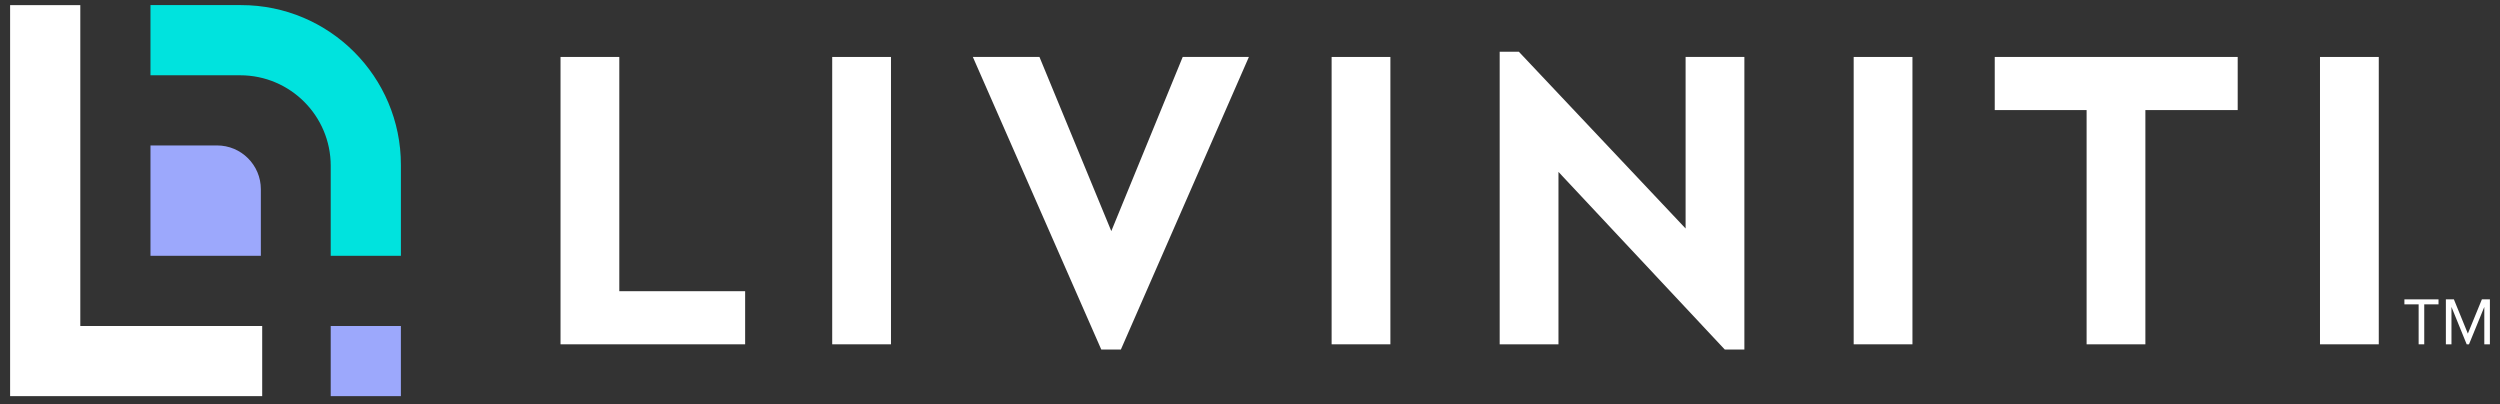 <svg width="204" height="33" viewBox="0 0 204 33" fill="none" xmlns="http://www.w3.org/2000/svg">
<rect x="0" y="0" width="204" height="33" fill="#333333" stroke="none"/>
<g clip-path="url(#clip0_353_500)">
<path d="M0.825 0.417V32.327H21.395V26.6H6.553V0.417H0.825Z" fill="white"/>
<path d="M12.279 0.416V6.143H19.598C23.679 6.143 26.987 9.452 26.987 13.531V20.873H32.714V13.456C32.714 6.254 26.876 0.416 19.674 0.416H12.279Z" fill="#00E3DE"/>
<path d="M32.713 26.6H26.986V32.327H32.713V26.6Z" fill="#9CA8FC"/>
<path d="M12.279 11.868H17.71C19.684 11.868 21.286 13.469 21.286 15.445V20.875H12.279V11.868Z" fill="#9CA8FC"/>
<path d="M50.535 4.647H45.739V28.096H60.803V23.762H50.535V4.647Z" fill="white"/>
<path d="M72.704 4.648H67.908V28.096H72.704V4.648Z" fill="white"/>
<path d="M90.682 18.859L84.82 4.648H79.384L89.865 28.523H91.463L101.909 4.648H96.509L90.682 18.859Z" fill="white"/>
<path d="M113.456 4.648H108.66V28.096H113.456V4.648Z" fill="white"/>
<path d="M137.545 18.645L123.938 4.221H122.374V28.096H127.171V14.027L140.742 28.522H142.341V4.647H137.545V18.645Z" fill="white"/>
<path d="M156.056 4.648H151.26V28.096H156.056V4.648Z" fill="white"/>
<path d="M162.771 8.982H170.267V28.097H175.063V8.982H182.596V4.647H162.771V8.982Z" fill="white"/>
<path d="M194.108 4.648H189.311V28.096H194.108V4.648Z" fill="white"/>
<path d="M197.361 28.096V24.835H196.199V24.428H198.983V24.835H197.818V28.096H197.361Z" fill="white"/>
<path d="M202.719 28.096V25.044L201.47 28.096H201.282L200.04 25.044V28.096H199.583V24.428H200.237L201.377 27.223L202.521 24.428H203.175V28.096H202.719Z" fill="white"/>
</g>
<defs>
<clipPath id="clip0_353_500">
<rect width="202.35" height="31.91" fill="white" transform="translate(0.825 0.417)"/>
</clipPath>
</defs>
</svg>
